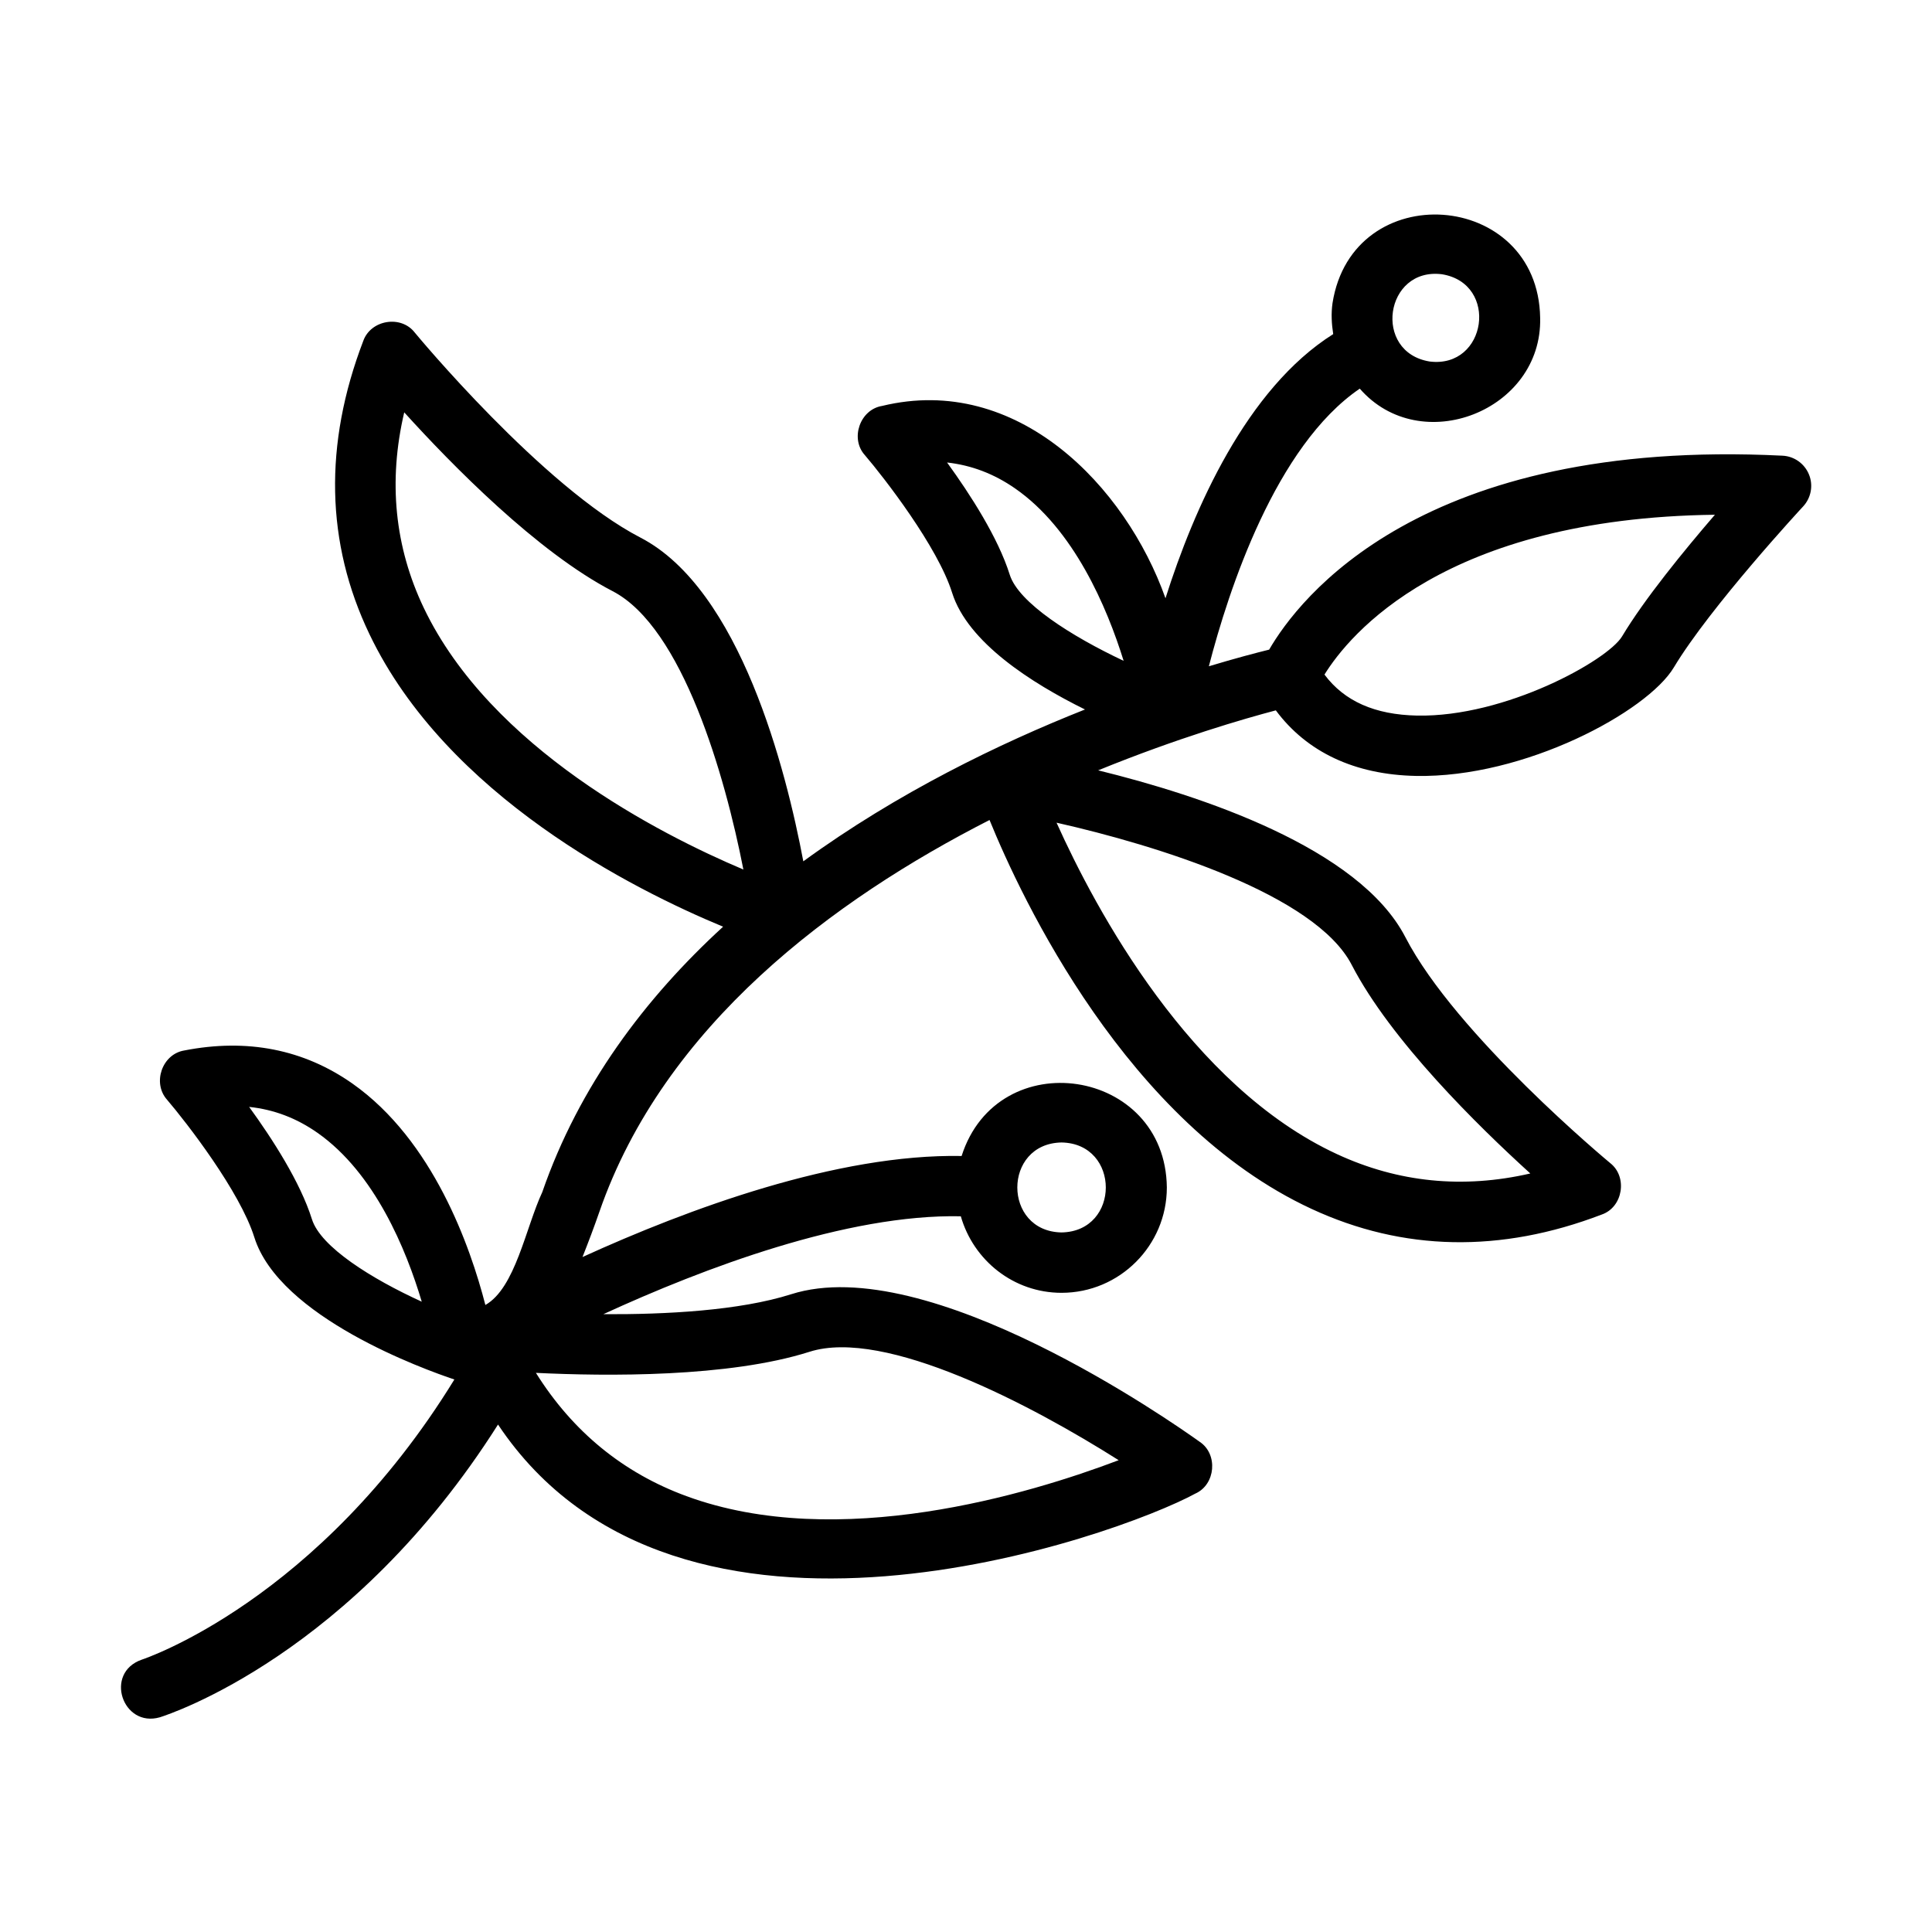 <svg width="44" height="44" viewBox="0 0 44 44" fill="none" xmlns="http://www.w3.org/2000/svg">
<path d="M3.23 37.797C3.28 37.781 7.251 36.458 10.348 31.417C9.66 31.187 6.363 29.999 5.792 28.178C5.463 27.131 4.246 25.562 3.805 25.046C3.465 24.666 3.689 24.008 4.196 23.924C5.629 23.644 6.917 23.898 8.027 24.678C9.863 25.97 10.71 28.385 11.054 29.72C11.737 29.334 11.971 27.963 12.35 27.15C13.189 24.727 14.693 22.732 16.468 21.105C14.427 20.259 10.176 18.125 8.414 14.443C7.419 12.367 7.372 10.12 8.273 7.765C8.443 7.284 9.132 7.168 9.446 7.574C9.474 7.609 12.354 11.087 14.585 12.243C16.86 13.422 17.902 17.531 18.295 19.616C20.437 18.056 22.758 16.932 24.71 16.158C23.495 15.559 22.04 14.632 21.684 13.5C21.356 12.453 20.139 10.883 19.698 10.367C19.355 9.991 19.584 9.327 20.088 9.245C23.166 8.498 25.639 11.073 26.543 13.625C27.189 11.588 28.388 8.853 30.363 7.609C30.327 7.38 30.313 7.145 30.347 6.904C30.802 4.015 35.03 4.316 35.076 7.238C35.128 9.357 32.35 10.44 30.968 8.851C29.056 10.155 27.984 13.42 27.531 15.174C28.135 14.992 28.612 14.867 28.904 14.795C29.57 13.645 32.353 9.967 40.596 10.378C40.862 10.391 41.097 10.558 41.198 10.806C41.299 11.051 41.248 11.336 41.066 11.533C41.044 11.555 38.946 13.824 38.12 15.201C37.517 16.207 34.722 17.721 32.244 17.671C30.855 17.643 29.763 17.13 29.056 16.178C28.333 16.369 26.825 16.804 25.01 17.544C27.332 18.114 30.951 19.302 32.006 21.343C33.159 23.573 36.636 26.459 36.671 26.488C37.072 26.801 36.963 27.492 36.48 27.66C34.179 28.542 31.955 28.499 29.868 27.531C25.663 25.582 23.269 20.472 22.536 18.675C18.99 20.484 15.124 23.343 13.65 27.6C13.527 27.954 13.398 28.295 13.266 28.628C15.665 27.534 19.064 26.274 21.9 26.327C22.724 23.743 26.545 24.311 26.574 27.044C26.574 28.367 25.498 29.443 24.176 29.443C23.083 29.443 22.169 28.703 21.882 27.7C19.286 27.646 16.027 28.879 13.74 29.93C15.155 29.938 16.842 29.85 18.019 29.475C21.13 28.485 26.699 32.39 27.325 32.838C27.744 33.119 27.685 33.811 27.222 34.016C25.456 34.977 15.45 38.597 11.342 32.443C8.026 37.68 3.86 39.041 3.641 39.11C2.79 39.355 2.365 38.096 3.23 37.797ZM13.953 13.464C12.235 12.574 10.284 10.581 9.206 9.391C8.838 10.961 8.988 12.455 9.652 13.846C11.178 17.038 15.033 19.001 16.93 19.803C16.512 17.664 15.544 14.289 13.953 13.464ZM32.559 8.233C33.863 8.396 34.142 6.458 32.84 6.246C31.538 6.081 31.256 8.02 32.559 8.233ZM32.272 16.297C34.283 16.337 36.614 15.038 36.941 14.494C37.449 13.645 38.352 12.54 39.056 11.723C32.896 11.801 30.726 14.455 30.164 15.363C30.618 15.971 31.312 16.277 32.272 16.297ZM30.45 26.285C31.844 26.931 33.321 27.078 34.852 26.725C33.663 25.646 31.673 23.693 30.784 21.974C29.955 20.37 26.35 19.252 24.062 18.736C24.957 20.724 27.108 24.738 30.45 26.285ZM23.114 11.121C22.636 10.79 22.125 10.595 21.569 10.533C22.098 11.262 22.732 12.246 22.996 13.088C23.196 13.726 24.401 14.49 25.59 15.05C25.212 13.833 24.457 12.05 23.114 11.121ZM24.176 28.068C25.52 28.044 25.52 26.043 24.176 26.019C22.833 26.043 22.833 28.044 24.176 28.068ZM7.233 25.801C6.755 25.465 6.239 25.268 5.674 25.209C6.204 25.938 6.839 26.923 7.104 27.767C7.302 28.399 8.461 29.123 9.605 29.645C9.252 28.46 8.538 26.717 7.233 25.801ZM15.635 34.074C19.09 35.343 23.441 34.027 25.477 33.255C23.496 32.001 20.156 30.238 18.436 30.786C16.593 31.372 13.807 31.344 12.205 31.266C13.04 32.601 14.19 33.544 15.635 34.074Z" fill="black"/>
</svg>
